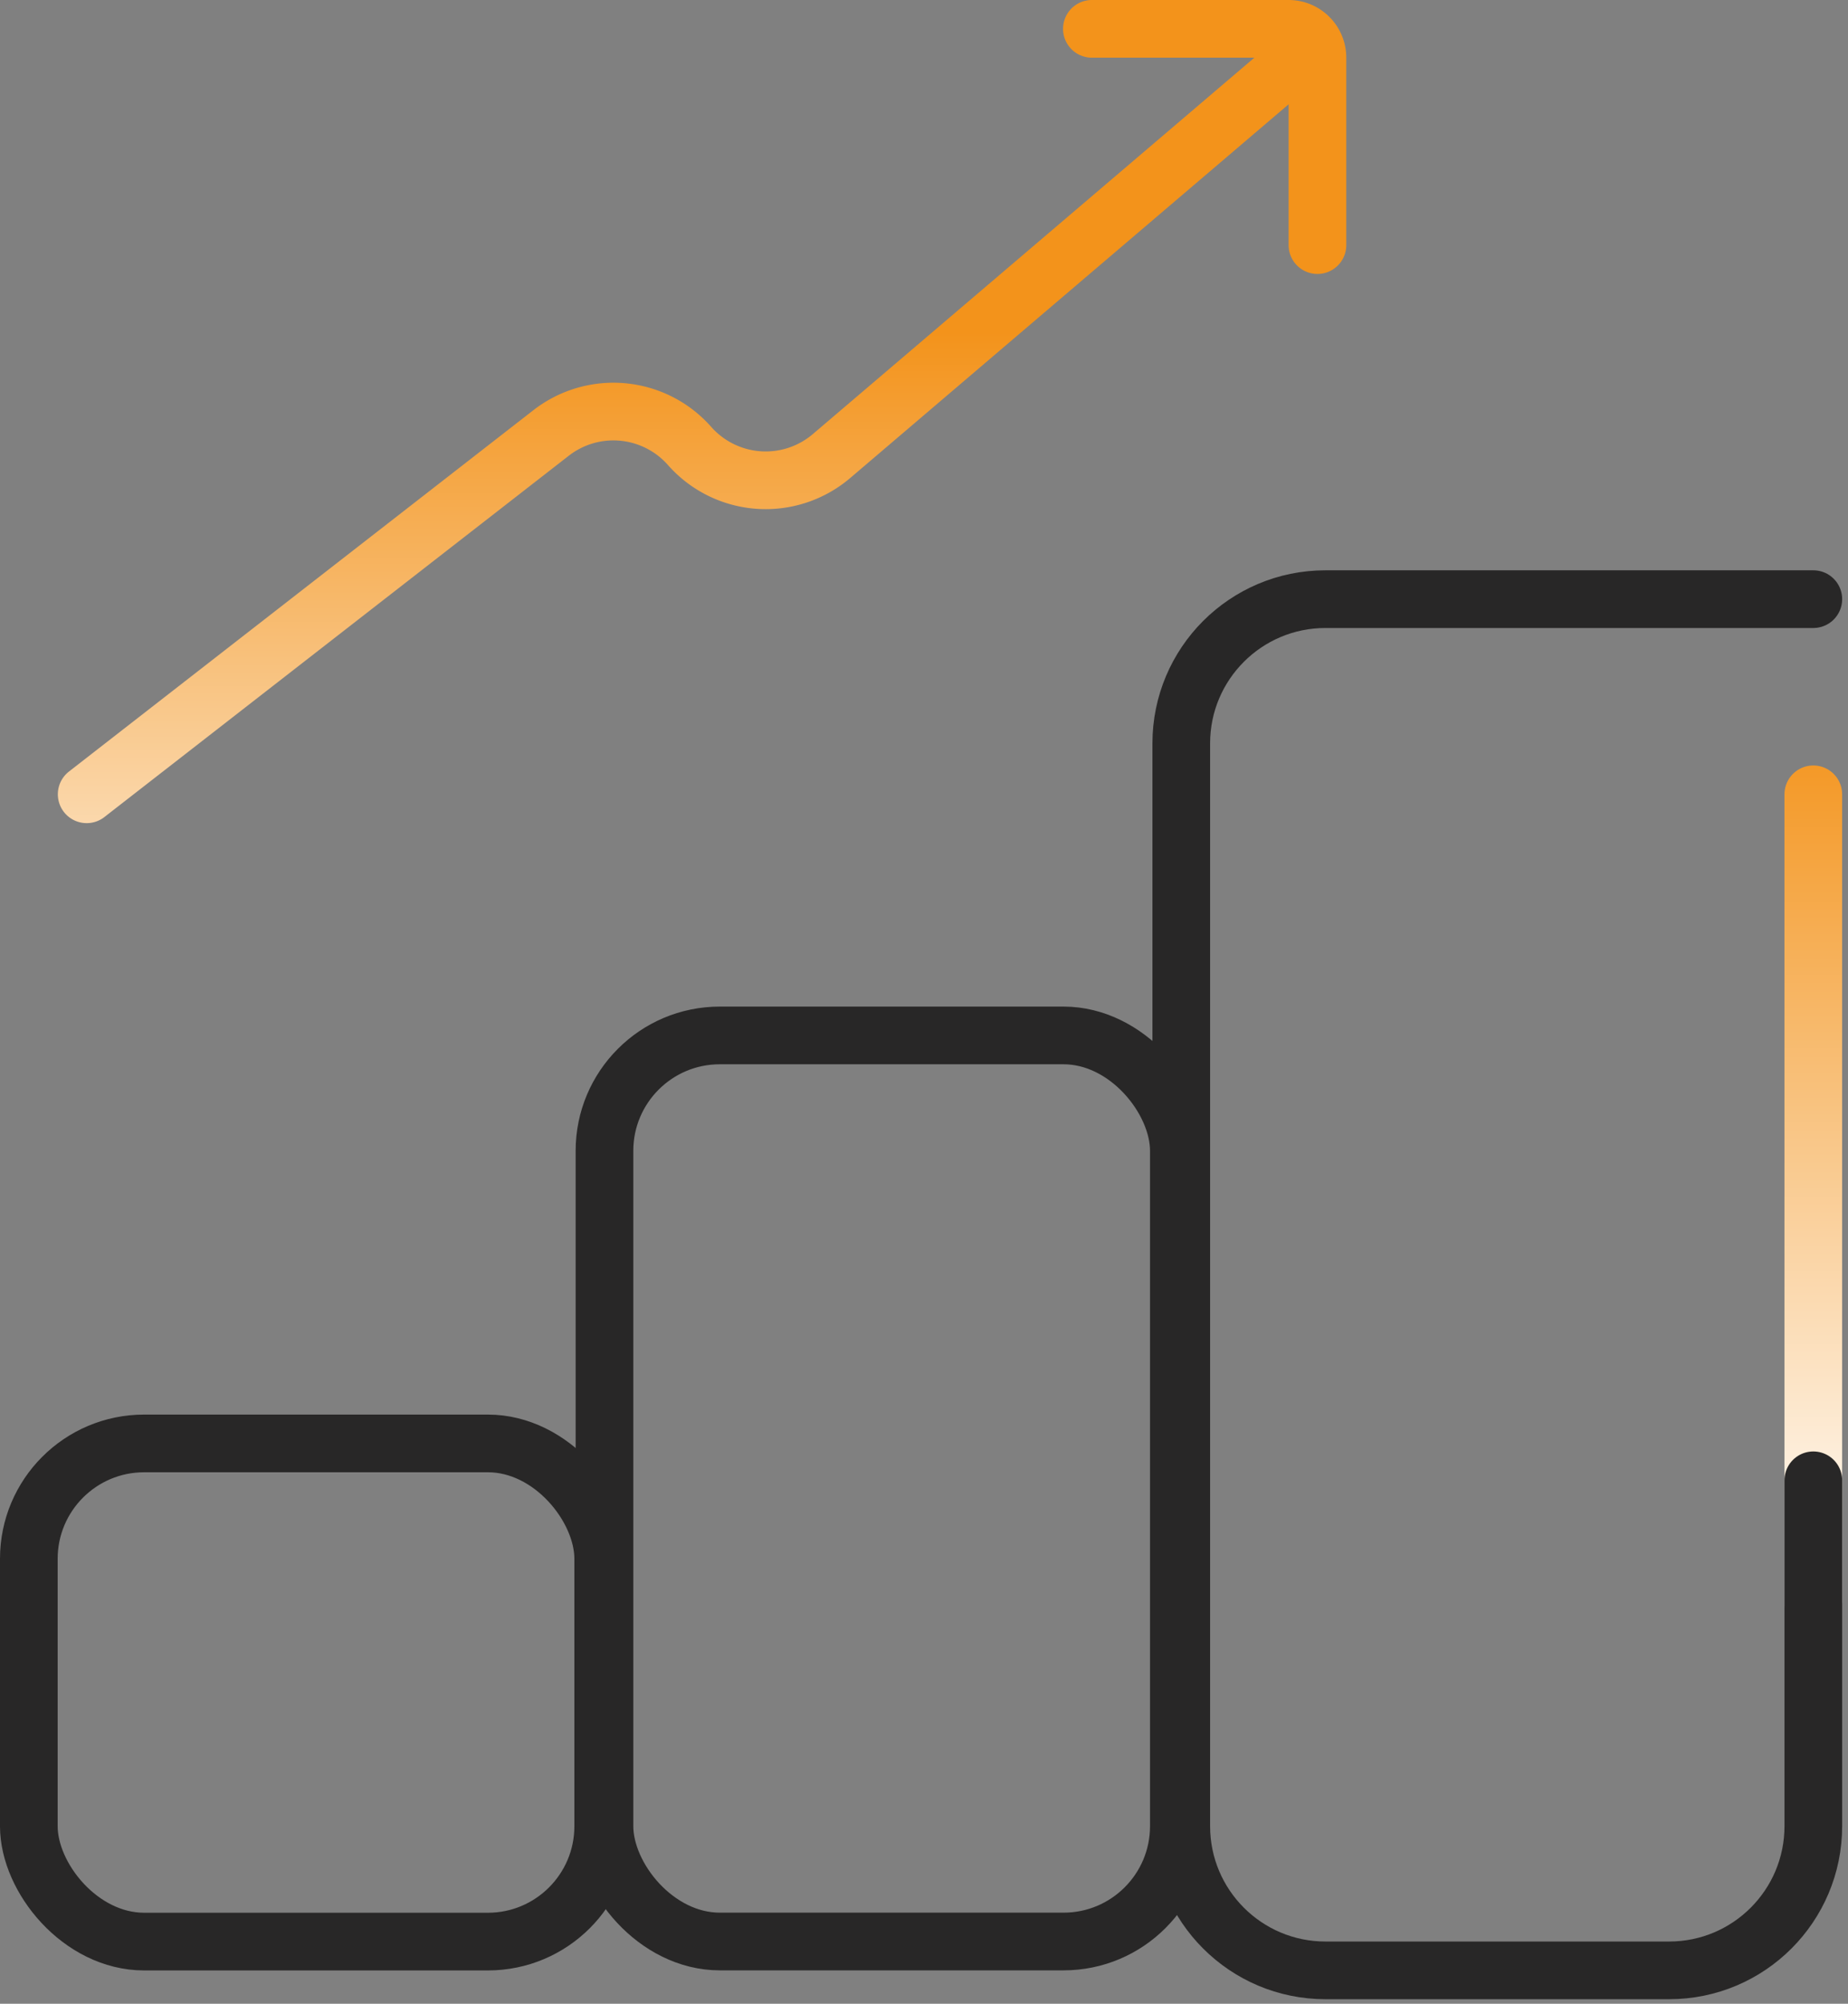 <?xml version="1.0" encoding="UTF-8"?> <svg xmlns="http://www.w3.org/2000/svg" fill="none" viewBox="0 0 155 168"><rect x="0" y="0" width="155" height="168" fill="#808080" stroke="none"/><rect width="48.176" height="41.768" x="2.418" y="121.02" stroke="#282727" stroke-width="4.837" rx="9.674"></rect><rect width="48.176" height="75.968" x="50.7" y="86.813" stroke="#282727" stroke-width="4.837" rx="9.674"></rect><path stroke="url(#paint0_linear_415_2784)" stroke-linecap="round" stroke-width="4.837" d="M152.09 66.597v67.747"></path><path stroke="#282727" stroke-linecap="round" stroke-width="4.837" d="M152.091 50.234h-40.92c-6.679 0-12.093 5.414-12.093 12.093v90.781c0 6.678 5.414 12.092 12.093 12.092h28.828c6.678 0 12.092-5.414 12.092-12.092v-28.996"></path><path stroke="url(#paint1_linear_415_2784)" stroke-linecap="round" stroke-width="4.837" d="M7.27 66.595 46.223 36.3a8.516 8.516 0 0 1 11.613 1.088 8.516 8.516 0 0 0 11.909.847L107.656 5.93"></path><path stroke="#f3931b" stroke-linecap="round" stroke-width="4.837" d="M91.582 2.418h16.5a2.42 2.42 0 0 1 2.418 2.418V20.55"></path><defs><linearGradient id="paint0_linear_415_2784" x1="142.012" x2="142.012" y1="60.08" y2="134.344" gradientUnits="userSpaceOnUse"><stop stop-color="#f3931b"></stop><stop offset="1" stop-color="#fff"></stop></linearGradient><linearGradient id="paint1_linear_415_2784" x1="423.129" x2="423.129" y1="27.854" y2="92.593" gradientUnits="userSpaceOnUse"><stop stop-color="#f3931b"></stop><stop offset="1" stop-color="#fff"></stop></linearGradient></defs></svg> 